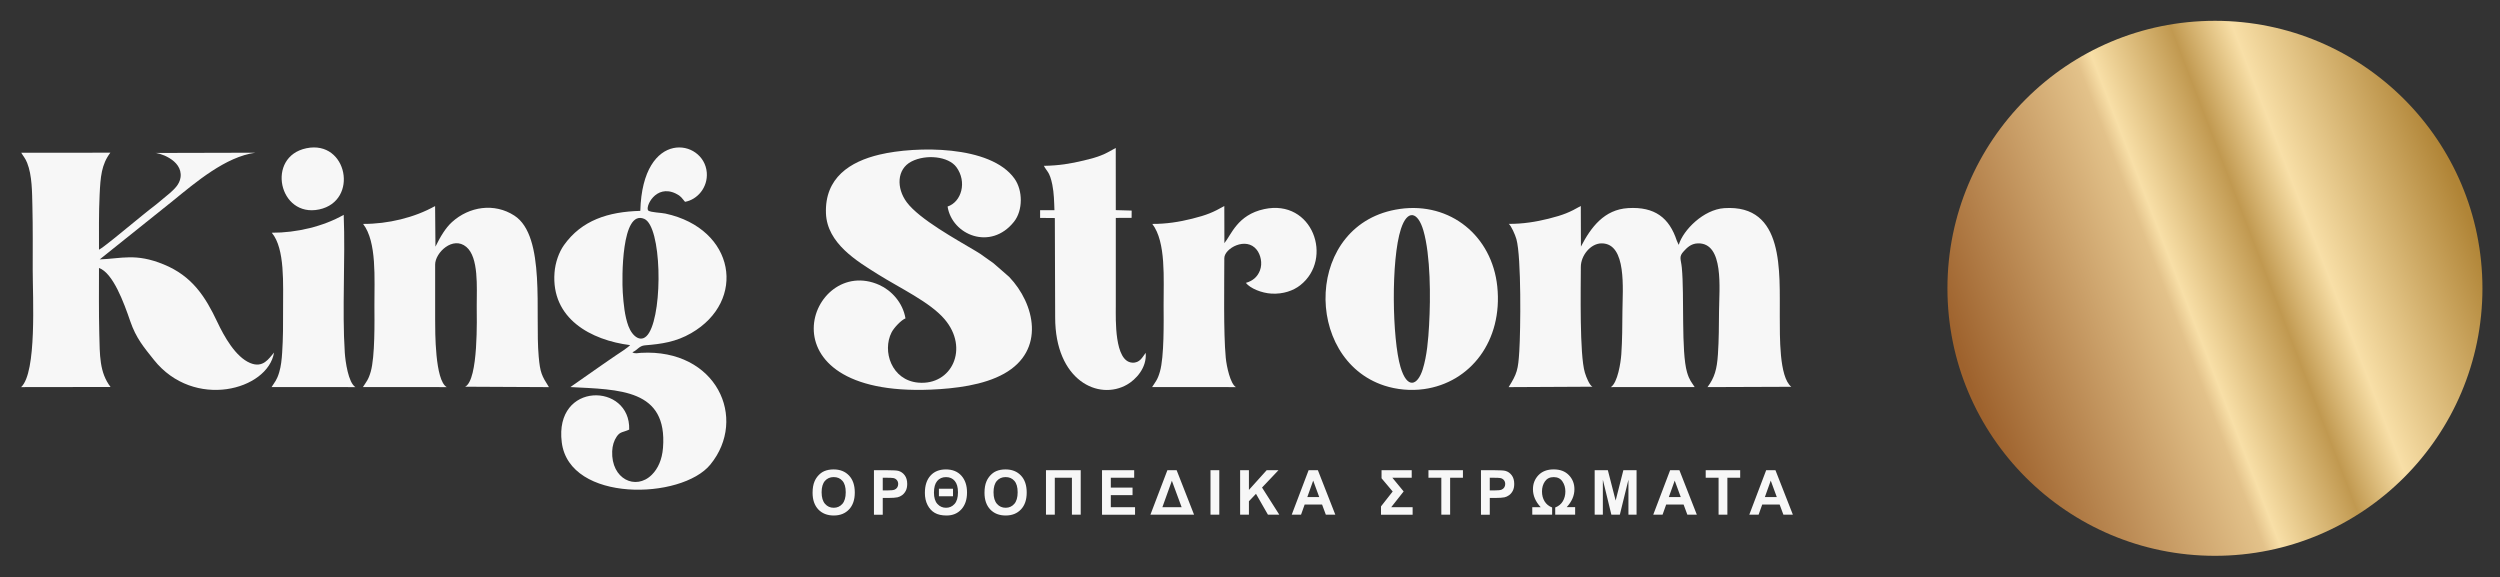 <?xml version="1.0" encoding="UTF-8"?>
<svg id="Layer_1" xmlns="http://www.w3.org/2000/svg" version="1.1" xmlns:xlink="http://www.w3.org/1999/xlink" viewBox="0 0 1200 277.14">
  <rect x="0" y="0" width="1200" height="277.14" fill="#333333" stroke="none"/>
  <!-- Generator: Adobe Illustrator 29.3.1, SVG Export Plug-In . SVG Version: 2.1.0 Build 151)  -->
  <defs>
    <style>
      .st0 {
        fill: url(#linear-gradient2);
      }

      .st1 {
        clip-path: url(#clippath-4);
      }

      .st2 {
        fill: #fff;
      }

      .st3 {
        fill: url(#linear-gradient1);
      }

      .st4, .st5 {
        fill: none;
      }

      .st6 {
        clip-path: url(#clippath-1);
      }

      .st7 {
        clip-path: url(#clippath-3);
      }

      .st8 {
        fill: url(#linear-gradient4);
      }

      .st5 {
        clip-rule: evenodd;
      }

      .st9 {
        fill: url(#linear-gradient3);
      }

      .st10 {
        fill-rule: evenodd;
      }

      .st10, .st11 {
        fill: #f7f7f7;
      }

      .st12 {
        clip-path: url(#clippath-2);
      }

      .st13 {
        fill: url(#linear-gradient);
      }

      .st14 {
        clip-path: url(#clippath);
      }
    </style>
    <clipPath id="clippath">
      <path class="st4" d="M1023.59,129.47c.53,0,3.95-.42,10.77-9.72l-13.23-18.81-9.55,24.03c4.95,2.73,9.24,4.51,12.01,4.5"/>
    </clipPath>
    <linearGradient id="linear-gradient" x1="147.84" y1="644.04" x2="149.38" y2="644.04" gradientTransform="translate(3336.26 11185.72) rotate(-180) scale(15.57 17.19)" gradientUnits="userSpaceOnUse">
      <stop offset="0" stop-color="#b08436"/>
      <stop offset=".29" stop-color="#f8dfa7"/>
      <stop offset=".4" stop-color="#c19950"/>
      <stop offset=".56" stop-color="#f8dfa7"/>
      <stop offset=".59" stop-color="#e3c28a"/>
      <stop offset="1" stop-color="#9e622d"/>
    </linearGradient>
    <clipPath id="clippath-1">
      <path class="st4" d="M1102.65,135.73c-13.25-.16-29.84-36.09-36.5-51.92l5.71-6.11-8.69-16.19-8.69,16.19,5.61,6.01c-6.92,15.79-24.09,51.89-36.4,52.02-13.22.14-46.18-27.57-46.18-27.57l24.47,73.06h122.38l24.48-73.06s-31.44,27.75-46.18,27.57"/>
    </clipPath>
    <linearGradient id="linear-gradient1" x1="174.6" y1="641.2" x2="176.14" y2="641.2" gradientTransform="translate(18631.1 55014.67) rotate(-180) scale(100.18 85.61)" xlink:href="#linear-gradient"/>
    <clipPath id="clippath-2">
      <polygon class="st4" points="1124.37 186.22 1001.97 186.22 1006.57 199.55 1119.77 199.55 1124.37 186.22"/>
    </clipPath>
    <linearGradient id="linear-gradient2" x1="171.71" y1="641.02" x2="173.25" y2="641.02" gradientTransform="translate(11839.08 24326.67) rotate(-180) scale(62.48 37.65)" xlink:href="#linear-gradient"/>
    <clipPath id="clippath-3">
      <path class="st4" d="M1102.71,129.47c3.04,0,7.34-1.65,12.16-4.23l-9.66-24.3-13.52,19.22c4.23,5.73,8.1,9.27,11.02,9.31"/>
    </clipPath>
    <linearGradient id="linear-gradient3" x1="145.81" y1="643.17" x2="147.35" y2="643.17" gradientTransform="translate(3411.69 11216.08) rotate(-180) scale(15.75 17.26)" xlink:href="#linear-gradient"/>
    <clipPath id="clippath-4">
      <path class="st5" d="M1063.17,9.99c70.91,0,128.4,57.49,128.4,128.4s-57.49,128.4-128.4,128.4-128.4-57.49-128.4-128.4S992.26,9.99,1063.17,9.99M1063.17,19.09c65.89,0,119.31,53.42,119.31,119.31s-53.42,119.31-119.31,119.31-119.31-53.42-119.31-119.31,53.42-119.31,119.31-119.31Z"/>
    </clipPath>
    <linearGradient id="linear-gradient4" x1="176.61" y1="640.89" x2="178.15" y2="640.89" gradientTransform="translate(30142.47 105202.89) rotate(-180) scale(163.94)" xlink:href="#linear-gradient"/>
  </defs>
  <path class="st10" d="M724.23,107.48c1.12.86,3.04,5.14,3.65,7.33,2.41,8.69,2.01,43.84,1.39,53.69-.57,9.07-1.05,10.76-5.12,17.32l40.21-.2c-1.38-.7-2.95-4.5-3.62-6.75-2.6-8.62-1.95-40.13-1.94-50.75,0-5.48,4.72-11.31,10-11.3,12.16,0,10.04,22.18,9.97,32.47-.05,6.89-.07,13.81-.53,20.69-.28,4.13-1.76,13.68-5.01,15.83l40.21-.03c-1.56-2.42-2.56-3.34-3.66-7.1-2.87-9.81-1.23-36.94-2.5-50.16-.4-4.22-1.61-5.2.92-7.91,1.42-1.52,3.37-3.69,6.75-3.79,12.71-.38,10.26,21.88,10.19,32.46-.05,6.94-.07,13.88-.53,20.78-.48,7.27-1.62,11.18-5,15.75l40.21-.15c-5.9-4.82-5.46-24.25-5.52-33.7-.14-21.35,2.49-54-26.66-52.05-9.92.67-19.69,10.46-21.83,17.59-.07-.09-.14-.21-.18-.28l-.77-1.72c-3.59-10.92-10.52-16.38-23.37-15.61-11.45.69-17.84,9.17-22.64,18.48l-.06-19.5c-5.38,3.06-8.3,4.3-15.42,6.09-6.1,1.53-12.45,2.54-19.11,2.5"/>
  <path class="st10" d="M434.63,152.83c-1.27-7.63-6.81-13.47-12.53-16.04-33.42-15.04-58.86,53.79,24.8,50.23,11.44-.49,25.2-2.12,35.07-7.66,19.98-11.19,14.76-33.55,2.44-46.44l-7.6-6.62c-1.53-1.17-2.67-1.8-4.28-3.03-1.45-1.1-2.53-1.79-4.16-2.76-9.32-5.57-27.05-15.27-33.12-23.42-5.05-6.78-4.83-15.89,2.21-19.54,7-3.63,17.78-2.52,21.6,2.66,5.2,7.06,2.5,16.69-4.22,18.93,2.13,13.68,20.7,21.36,31.88,7.29,4.32-5.43,4.3-14.98.24-20.68-11.5-16.17-47.39-15.67-64.79-11.54-14.13,3.35-26.32,11.09-25.71,28.17.51,14.45,15.05,23.07,24.73,29.15,10.87,6.82,25.17,13.46,32.18,21.66,12.01,14.05,3.44,31.94-12.65,30.47-12.81-1.17-17.33-15.14-12.77-24.1,1.15-2.26,4.66-5.95,6.66-6.73"/>
  <path class="st10" d="M307.36,101.22c-15.42.39-28.19,4.52-36.67,16.46-2.37,3.34-4.14,8.24-4.52,13.15-1.7,22.12,17.51,32.46,36.3,34.83-1.14,1.24-5.29,3.91-6.91,4.98-2.55,1.69-4.83,3.35-7.29,5.02l-14.49,10.13c23.54,1.25,46.68.89,44.46,29.18-.44,5.65-2.42,10.01-5.4,12.95-7.68,7.59-19.53,2.06-18.99-11.33.11-2.7.84-5.06,2.17-7.03,1.67-2.47,3.04-1.98,5.99-3.35.73-22.5-36.1-23.3-32.36,6.15,3.69,29.01,57.52,27.53,71.32,10.63,18.14-22.2,2.92-55.66-33.3-53.63-1.57.09-2.91.56-4.13-.27,2.49-1.04,3.19-3.09,6.03-3.33,8.13-.66,14.92-1.65,22.19-5.84,26.8-15.43,21.27-50.09-12.35-57.4-2.04-.44-6.84-.52-8.21-1.41-1.72-1.57,3.49-12.92,13.21-8.19,2.54,1.24,2.75,2.06,4.41,3.96,5.89-1.06,11.04-6.88,10.43-14.14-1.36-16.05-30.84-21.2-31.9,18.48M298.93,140.43c-.45-6.8-.7-40.04,10.29-35.38,8.38,3.55,9.04,43.56,2.36,54.66-3.4,5.65-8.04,1.93-9.95-3.21-1.77-4.74-2.34-10.69-2.7-16.06Z"/>
  <path class="st10" d="M10.2,73.32c.94,1.63,1.91,2.54,2.84,4.88,2.4,6.01,2.35,14.15,2.51,20.69.25,10.22.15,20.54.15,30.78,0,13.01,2.04,49.06-5.56,56.14l42.92-.06c-5.35-7.01-5.15-15.16-5.41-25.7-.25-10.45-.14-20.97-.14-31.43,6.74,2.38,11.97,16.69,14.98,25.49,2.84,8.3,6.64,12.66,11.37,18.61,19.19,24.12,54.7,14.57,57.68-3.49-2.55,2.94-5.26,7.6-11.48,5.01-7.02-2.93-12.5-12.8-15.73-19.64-5.71-12.1-12.01-22.06-25.78-27.69-13.47-5.51-20.17-2.75-30.69-2.4l35.07-28.07c10.96-8.9,25.41-21.28,39.73-23.14l-48.58.12c1.43-.36,13.68,3.07,12.59,11.65-.46,3.58-3.26,5.87-4.95,7.46l-6.72,5.58c-4.6,3.51-9.04,7.22-13.65,10.97-2.41,1.96-11.77,9.75-13.84,10.77,0-8.69-.11-17.59.3-26.26.41-8.74.87-14.63,5.16-20.3l-42.77.03Z"/>
  <path class="st10" d="M174.29,107.48c6.68,8.69,5.37,26.4,5.43,39.11.04,7.68.3,24.54-1.76,31.78-1.14,3.98-2.13,4.85-3.75,7.41l40.21.03c-5.64-3.27-5.55-26.47-5.55-32.68v-26.15c0-5.69,8.52-13.87,14.97-8.46,6,5.03,4.99,19.3,4.99,28.46,0,5.32.9,35.3-5.55,38.64l40.21.2c-3.47-5.51-4.22-6.9-4.91-14.63-1.86-20.73,3.5-57.81-11.65-67.68-9.61-6.26-21.72-4.42-29.99,3.1-3.09,2.81-5.57,6.98-7.92,11.78l-.17-19.5c-9.83,5.56-22.66,8.65-34.56,8.59"/>
  <path class="st10" d="M671.92,100.3c-45.79,6.47-46.66,72.06-7.41,84.8,5.85,1.9,12.54,2.57,19.05,1.66,22.27-3.12,37.87-23.16,35.13-49.29-2.53-24.15-22.45-40.61-46.77-37.18M685.98,155.82c-.41,7.22-1.03,14.9-3.06,21.42-2.47,7.91-7.48,9.71-10.67-1.03-4.01-13.52-4.64-51.52.2-66.34,3.13-9.57,8.14-8.27,10.77.75,3.46,11.88,3.5,32.25,2.75,45.2Z"/>
  <path class="st10" d="M553.1,107.48c6.68,8.69,5.37,26.4,5.43,39.11.04,7.69.31,24.53-1.76,31.78-1.14,3.98-2.13,4.85-3.75,7.41l40.21.03c-2.62-1.52-4.46-9.78-4.87-14.14-1.13-12.09-.69-35.05-.69-47.77,0-4.64,10.45-10.49,15.55-4.03,1.84,2.32,2.91,6.45,1.54,9.98-1.18,3.04-3.4,4.98-6.76,5.93,2.15,2.66,7.58,4.89,12.33,5.15,5.62.31,10.48-1.42,13.79-4.02,16.12-12.68,5.96-41.57-17.33-36.54-12.86,2.78-15.75,12.3-19.08,16.33l-.04-17.81c-5.42,3.06-8.33,4.3-15.46,6.09-6.1,1.53-12.45,2.54-19.11,2.5"/>
  <path class="st10" d="M501.06,79.59c1.28,2.61,2.78,2.69,4.07,9.15.77,3.84.87,8.17,1,12.14h-6.88v3.72s7.07.06,7.07.06l.16,47.71c0,30.26,20.84,40.11,34.55,32.22,4.06-2.34,9.54-7.95,8.9-15.24-1.53,1.96-2.75,4.99-6.5,4.72-8.59-.62-7.85-20.93-7.85-27.09v-42.38l7.59-.04.03-3.48-7.62-.22-.02-29.84c-5.86,3.35-8,4.25-15.18,5.98-6.6,1.59-12.15,2.49-19.32,2.6"/>
  <path class="st10" d="M130.45,111.71c6.47,7.68,5.36,24.94,5.43,36.8.04,6.96.01,13.85-.44,20.76-.22,3.27-.51,6.36-1.41,9.4-1.13,3.8-2.11,4.64-3.66,7.11l40.21.03c-3.4-2.2-4.8-12.29-5.08-16.52-1.34-20.55.33-44.88-.52-66.17-9.81,5.58-22.62,8.64-34.52,8.59"/>
  <path class="st10" d="M147.1,71.15c-19.55,4.02-13.3,33.49,6.11,29.38,19.15-4.06,13.58-33.43-6.11-29.38"/>
  <path class="st11" d="M852.86,238.59l-2.9-7.9-2.82,7.9h5.72ZM860.58,247.05h-4.55l-1.8-4.86h-8.37l-1.73,4.86h-4.47l8.1-21.34h4.46l8.36,21.34ZM824.92,247.05v-17.74h-6.18v-3.61h16.55v3.61h-6.15v17.74h-4.22ZM806.76,238.59l-2.9-7.9-2.82,7.9h5.72ZM814.48,247.05h-4.55l-1.8-4.86h-8.37l-1.73,4.86h-4.47l8.1-21.34h4.46l8.36,21.34ZM765.44,247.05v-21.34h6.33l3.74,14.56,3.7-14.56h6.34v21.34h-3.9v-16.8s-4.13,16.8-4.13,16.8h-4.06l-4.09-16.8v16.8h-3.92ZM735.49,247.05v-3.61h4.04c-2.48-2.66-3.71-5.53-3.71-8.6,0-2.68.89-4.94,2.66-6.78,1.77-1.83,4.21-2.75,7.3-2.75s5.48.91,7.26,2.74c1.78,1.83,2.68,4.09,2.68,6.79,0,3.07-1.24,5.93-3.71,8.6h4.06v3.61h-9.56v-3.46c1.6-.61,2.82-1.6,3.64-2.97.82-1.37,1.23-2.95,1.23-4.73s-.47-3.44-1.42-4.81c-.94-1.38-2.34-2.07-4.19-2.07s-3.23.69-4.19,2.05c-.95,1.37-1.42,2.98-1.42,4.83s.41,3.37,1.23,4.74c.82,1.36,2.03,2.35,3.64,2.96v3.46h-9.53ZM715.09,229.31v6.08h2.3c1.66,0,2.76-.11,3.32-.34.56-.22,1-.57,1.31-1.05.32-.48.48-1.03.48-1.66,0-.78-.22-1.42-.67-1.93-.45-.51-1-.83-1.69-.95-.5-.09-1.51-.14-3.02-.14h-2.02ZM710.87,247.05v-21.34h6.75c2.56,0,4.22.1,5,.32,1.19.32,2.2,1.02,3,2.09.81,1.07,1.21,2.46,1.21,4.16,0,1.31-.23,2.41-.69,3.3-.47.89-1.05,1.59-1.77,2.11-.71.51-1.44.84-2.18,1.01-1.01.2-2.46.31-4.36.31h-2.74v8.05h-4.22ZM691.84,247.05v-17.74h-6.18v-3.61h16.55v3.61h-6.15v17.74h-4.22ZM663.14,225.71h14.48v3.61h-9.28l5.41,6.57-5.96,7.56h10.27v3.61h-15.18v-3.99l5.61-7.15-5.35-6.35v-3.85ZM633.23,238.59l-2.9-7.9-2.82,7.9h5.72ZM640.95,247.05h-4.55l-1.8-4.86h-8.37l-1.73,4.86h-4.47l8.1-21.34h4.46l8.36,21.34ZM595.26,247.05v-21.34h4.22v9.45l8.51-9.45h5.66l-7.87,8.31,8.28,13.03h-5.45l-5.74-10.02-3.39,3.57v6.45h-4.22ZM581.04,247.05v-21.34h4.22v21.34h-4.22ZM567.18,243.44l-4.68-12.68-4.55,12.68h9.23ZM573.15,247.05h-20.95l8.14-21.34h4.45l8.36,21.34ZM528.97,247.05v-21.34h15.44v3.61h-11.22v4.74h10.43v3.61h-10.43v5.78h11.63v3.61h-15.85ZM502.07,247.05v-21.34h16.67v21.34h-4.22v-17.74h-8.22v17.74h-4.23ZM476.9,236.36c0,2.42.55,4.25,1.64,5.5,1.09,1.25,2.48,1.87,4.16,1.87s3.06-.62,4.15-1.86c1.08-1.24,1.62-3.1,1.62-5.58s-.52-4.28-1.58-5.48c-1.05-1.21-2.44-1.81-4.19-1.81s-3.14.61-4.21,1.83c-1.06,1.22-1.6,3.06-1.6,5.52ZM472.56,236.51c0-2.18.32-4,.96-5.49.47-1.09,1.12-2.07,1.94-2.93.82-.86,1.72-1.51,2.7-1.93,1.3-.56,2.8-.84,4.5-.84,3.08,0,5.54.98,7.39,2.93,1.85,1.96,2.77,4.68,2.77,8.16s-.92,6.16-2.75,8.1c-1.83,1.95-4.28,2.93-7.35,2.93s-5.57-.97-7.41-2.91c-1.83-1.94-2.75-4.61-2.75-8.02ZM450.68,238.2v-3.61h6.76v3.61h-6.76ZM448.29,236.36c0,2.49.56,4.34,1.68,5.55,1.12,1.22,2.49,1.82,4.11,1.82s2.98-.6,4.08-1.8c1.11-1.2,1.67-3.08,1.67-5.62,0-2.4-.51-4.22-1.54-5.45-1.02-1.24-2.43-1.85-4.21-1.85s-3.21.63-4.24,1.88c-1.03,1.25-1.54,3.08-1.54,5.47ZM443.95,236.51c0-3.48.89-6.22,2.68-8.2,1.78-1.99,4.25-2.99,7.4-2.99s5.66,1.01,7.45,3.02c1.79,2.01,2.69,4.7,2.69,8.07s-.89,6.05-2.69,8.04c-1.79,1.99-4.16,2.99-7.1,2.99-2.33,0-4.22-.42-5.68-1.26-1.46-.83-2.61-2.09-3.47-3.76-.86-1.67-1.29-3.64-1.29-5.92ZM423.72,229.31v6.08h2.3c1.66,0,2.76-.11,3.32-.34.56-.22,1-.57,1.31-1.05.32-.48.48-1.03.48-1.66,0-.78-.22-1.42-.67-1.93-.45-.51-1.01-.83-1.69-.95-.5-.09-1.51-.14-3.02-.14h-2.03ZM419.5,247.05v-21.34h6.75c2.56,0,4.22.1,5,.32,1.19.32,2.2,1.02,3,2.09.81,1.07,1.21,2.46,1.21,4.16,0,1.31-.23,2.41-.69,3.3-.47.89-1.05,1.59-1.77,2.11-.71.51-1.44.84-2.18,1.01-1,.2-2.46.31-4.36.31h-2.74v8.05h-4.22ZM394.38,236.36c0,2.42.55,4.25,1.64,5.5,1.09,1.25,2.48,1.87,4.16,1.87s3.06-.62,4.15-1.86c1.08-1.24,1.62-3.1,1.62-5.58s-.52-4.28-1.58-5.48c-1.05-1.21-2.44-1.81-4.19-1.81s-3.14.61-4.21,1.83c-1.06,1.22-1.6,3.06-1.6,5.52ZM390.04,236.51c0-2.18.32-4,.96-5.49.47-1.09,1.12-2.07,1.94-2.93.82-.86,1.72-1.51,2.7-1.93,1.3-.56,2.8-.84,4.5-.84,3.08,0,5.54.98,7.39,2.93,1.85,1.96,2.77,4.68,2.77,8.16s-.92,6.16-2.75,8.1c-1.83,1.95-4.28,2.93-7.35,2.93s-5.57-.97-7.41-2.91c-1.83-1.94-2.75-4.61-2.75-8.02Z"/>
  <path class="st2" d="M1094.02,223.02l2.78-.29c.08.63.31,1.13.7,1.5.39.37.84.55,1.35.55.58,0,1.08-.24,1.48-.71.4-.48.61-1.2.61-2.15,0-.9-.2-1.57-.6-2.02-.4-.45-.92-.67-1.56-.67-.8,0-1.52.35-2.16,1.06l-2.25-.32,1.42-7.55h7.37v2.6h-5.26l-.44,2.47c.62-.31,1.26-.46,1.91-.46,1.24,0,2.29.45,3.15,1.35.86.9,1.29,2.07,1.29,3.51,0,1.2-.35,2.27-1.04,3.22-.95,1.29-2.26,1.93-3.94,1.93-1.34,0-2.44-.36-3.29-1.08-.85-.72-1.35-1.69-1.52-2.91M1085.81,221.86c0,.91.21,1.61.63,2.1.42.49.89.74,1.43.74s.94-.2,1.29-.61c.34-.41.51-1.07.51-1.99s-.19-1.64-.56-2.08c-.37-.44-.83-.66-1.39-.66s-.99.21-1.36.63c-.37.42-.55,1.04-.55,1.86ZM1092.12,215.77l-2.7.3c-.06-.56-.24-.96-.51-1.23-.28-.26-.64-.4-1.08-.4-.59,0-1.09.26-1.49.79s-.66,1.63-.77,3.3c.69-.82,1.55-1.23,2.59-1.23,1.16,0,2.16.44,2.99,1.33.83.89,1.24,2.03,1.24,3.44,0,1.49-.44,2.69-1.31,3.59-.87.9-1.99,1.35-3.36,1.35-1.47,0-2.67-.57-3.62-1.72-.94-1.14-1.42-3.02-1.42-5.62s.49-4.6,1.48-5.78c.98-1.18,2.26-1.77,3.84-1.77,1.1,0,2.02.31,2.74.93.72.62,1.18,1.52,1.38,2.71ZM1077.76,217.28c0-.9-.21-1.59-.62-2.09-.41-.49-.89-.74-1.43-.74s-.94.2-1.28.61c-.34.41-.51,1.07-.51,1.99s.19,1.62.56,2.06c.37.44.83.66,1.38.66s.98-.21,1.35-.63c.37-.42.55-1.04.55-1.86ZM1071.49,223.38l2.7-.3c.06.55.24.96.51,1.23.27.27.64.4,1.09.4.57,0,1.06-.27,1.46-.8.4-.53.65-1.64.77-3.3-.7.81-1.57,1.22-2.63,1.22-1.14,0-2.13-.44-2.96-1.32-.83-.88-1.24-2.03-1.24-3.45s.44-2.66,1.31-3.56c.88-.9,1.99-1.35,3.35-1.35,1.47,0,2.68.57,3.63,1.71.94,1.14,1.42,3.02,1.42,5.64s-.49,4.58-1.47,5.76c-.98,1.18-2.26,1.77-3.84,1.77-1.13,0-2.05-.3-2.75-.91-.7-.61-1.15-1.52-1.34-2.73ZM1067.22,226.75h-2.78v-10.53c-1.02.95-2.21,1.66-3.59,2.12v-2.54c.73-.24,1.52-.69,2.37-1.35.85-.66,1.44-1.44,1.75-2.32h2.26v14.62ZM1055.04,226.75v-2.78h2.78v2.78h-2.78ZM1053.11,216.21v2.21h-1.91v4.27c0,.87.02,1.37.05,1.51.04.14.12.26.25.36.13.09.28.14.47.14.26,0,.63-.09,1.12-.27l.23,2.17c-.65.28-1.38.42-2.2.42-.5,0-.95-.09-1.35-.25-.4-.17-.7-.39-.88-.66-.19-.27-.32-.63-.39-1.09-.06-.33-.09-.98-.09-1.97v-4.61h-1.28v-2.21h1.28v-2.09l2.78-1.65v3.74h1.91ZM1036,223.79l2.8-.43c.12.54.36.95.72,1.23.36.28.87.42,1.53.42.72,0,1.26-.13,1.63-.4.24-.19.37-.44.37-.75,0-.21-.07-.39-.2-.52-.14-.13-.45-.26-.93-.37-2.25-.5-3.68-.95-4.28-1.36-.84-.57-1.25-1.36-1.25-2.38,0-.92.36-1.69,1.08-2.31.72-.62,1.84-.93,3.35-.93s2.52.24,3.22.71c.7.47,1.18,1.17,1.45,2.1l-2.62.49c-.11-.41-.33-.73-.64-.95-.31-.22-.76-.33-1.35-.33-.74,0-1.27.1-1.59.31-.21.15-.32.34-.32.57,0,.2.09.37.28.51.25.19,1.12.45,2.61.79,1.49.34,2.53.75,3.12,1.24.59.49.88,1.19.88,2.08,0,.96-.4,1.8-1.21,2.49-.81.69-2,1.04-3.58,1.04-1.44,0-2.57-.29-3.41-.87-.84-.58-1.38-1.36-1.64-2.36ZM1031.96,220.6c-.02-.81-.23-1.42-.62-1.84-.4-.42-.88-.63-1.45-.63-.61,0-1.11.22-1.5.67-.4.44-.59,1.05-.58,1.81h4.15ZM1031.8,223.42l2.78.47c-.36,1.02-.92,1.79-1.69,2.33-.77.53-1.74.8-2.89.8-1.83,0-3.19-.6-4.07-1.8-.69-.96-1.04-2.17-1.04-3.64,0-1.75.46-3.12,1.37-4.11.91-.99,2.06-1.49,3.46-1.49,1.56,0,2.8.52,3.71,1.55.9,1.04,1.34,2.62,1.3,4.76h-6.97c.02.83.24,1.47.67,1.93.43.46.96.69,1.6.69.44,0,.8-.12,1.1-.36.3-.24.52-.62.67-1.15Z"/>
  <g class="st14">
    <rect class="st13" x="1007.2" y="97.79" width="31.54" height="34.83" transform="translate(27.34 376.87) rotate(-21.15)"/>
  </g>
  <g class="st6">
    <rect class="st3" x="961.68" y="34.64" width="202.98" height="173.46" transform="translate(27.83 391.79) rotate(-21.15)"/>
  </g>
  <g class="st12">
    <rect class="st0" x="1003.68" y="164.59" width="118.97" height="56.59" transform="translate(2.02 396.61) rotate(-21.15)"/>
  </g>
  <g class="st7">
    <rect class="st9" x="1087.32" y="97.72" width="31.91" height="34.97" transform="translate(32.76 405.85) rotate(-21.15)"/>
  </g>
  <g class="st1">
    <rect class="st8" x="897.09" y="-27.69" width="332.16" height="332.16" transform="translate(21.68 392.93) rotate(-21.15)"/>
  </g>
</svg>
